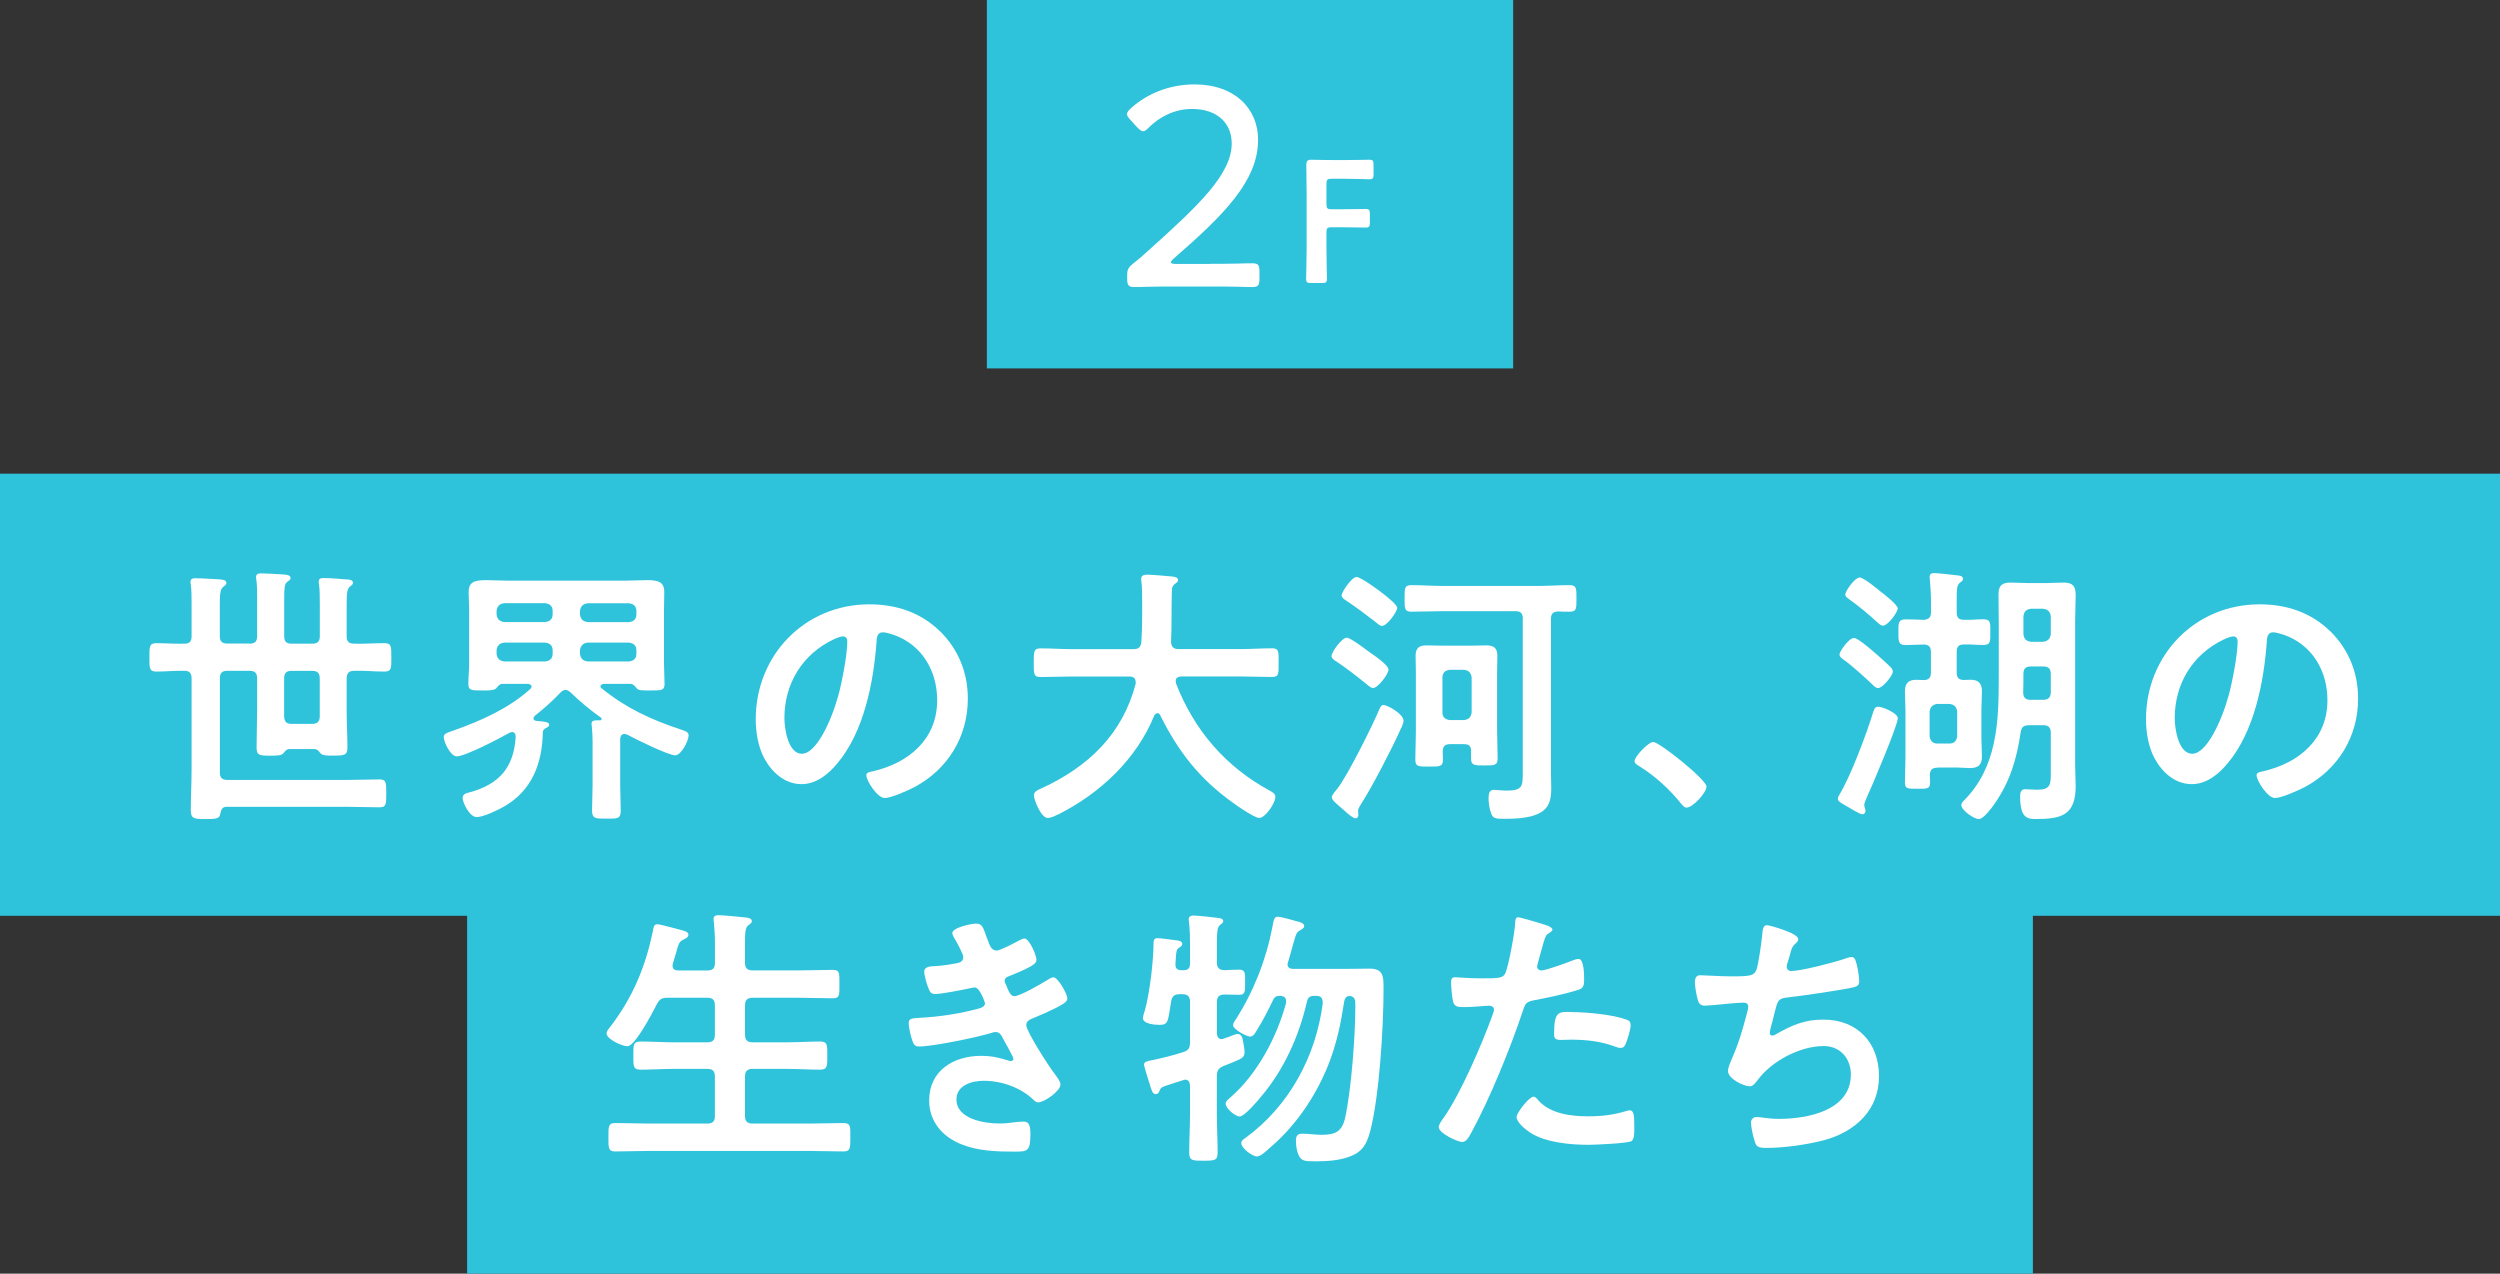 <?xml version="1.0" encoding="UTF-8"?>
<svg id="_レイヤー_2" data-name="レイヤー_2" xmlns="http://www.w3.org/2000/svg" viewBox="0 0 380 193.6">
  <rect x="0" y="0" width="380" height="193.6" fill="#333333" stroke="none"/>
  <defs>
    <style>
      .cls-1 {
        fill: #fff;
      }

      .cls-2 {
        fill: #2ec2db;
      }
    </style>
  </defs>
  <g id="_画像" data-name="画像">
    <g>
      <g>
        <rect class="cls-2" x="71" y="126.4" width="238" height="67.2"/>
        <rect class="cls-2" y="72" width="380" height="67.2"/>
        <g>
          <path class="cls-1" d="M37.91,97.84c.83,0,1.17-.33,1.17-1.12v-5.95c0-.96,0-1.87-.12-2.66-.04-.12-.04-.29-.04-.42,0-.46.38-.54.71-.54.71,0,2.7.12,3.49.17.33.04,1.04.04,1.04.54,0,.29-.21.37-.5.58-.42.33-.46,1.04-.46,2.37v5.91c0,.79.33,1.12,1.12,1.12h3.12c.83,0,1.17-.33,1.17-1.12v-4.74c0-1.08,0-2.25-.12-3.16-.04-.12-.04-.29-.04-.42,0-.5.38-.54.75-.54.75,0,2.62.12,3.41.21.37,0,1.04.04,1.04.5,0,.29-.17.37-.46.58-.46.37-.5,1.21-.5,2.83v4.74c0,.79.33,1.12,1.17,1.12,1.54.04,3.04-.08,4.58-.08,1.08,0,1.04.54,1.04,2.16s.04,2.16-1.04,2.16c-1.54,0-3.08-.17-4.58-.12-.83,0-1.17.37-1.17,1.16v4.95c0,1.83.12,3.66.12,5.49,0,1.25-.42,1.29-2.16,1.29-1.08,0-1.62,0-1.96-.37-.25-.33-.42-.58-.87-.62h-3.87c-.46.04-.58.29-.83.58-.29.37-.71.42-1.96.42-1.79,0-2.16-.04-2.16-1.29,0-1.87.08-3.74.08-5.62v-4.83c0-.83-.33-1.16-1.17-1.16h-3.33c-.83,0-1.16.33-1.16,1.16v14.31c0,.79.33,1.12,1.16,1.12h17.97c1.71,0,3.41-.08,5.12-.08,1.04,0,1.04.46,1.04,2.12s0,2.12-1.04,2.12c-1.71,0-3.41-.08-5.12-.08h-18.05c-.67,0-.87.33-1,1-.12.79-.54.87-2.21.87-1.79,0-2.29-.04-2.29-1.37,0-2.04.12-4.12.12-6.16v-13.85c0-.79-.29-1.16-1.08-1.16-1.41-.04-2.87.12-4.29.12-1.08,0-1.04-.58-1.04-2.16s-.04-2.16,1.04-2.16c1.41,0,2.87.12,4.29.08.79,0,1.08-.37,1.08-1.12v-4.83c0-1.04,0-2.12-.12-3.04-.04-.12-.04-.29-.04-.42,0-.5.38-.54.75-.54.83,0,2.7.12,3.62.17.37.04,1.08.04,1.08.54,0,.29-.21.37-.5.62-.46.33-.5,1.29-.5,2.7v4.78c0,.79.33,1.12,1.16,1.12h3.33ZM43.19,108.99c.08.79.42,1.04,1.16,1.04h3.08c.79,0,1.17-.33,1.17-1.16v-5.74c0-.83-.33-1.16-1.17-1.16h-3.12c-.79,0-1.12.33-1.12,1.16v5.86Z"/>
          <path class="cls-1" d="M81.09,109.2c0,.25.21.33.42.37,1.37.12,1.96.17,1.96.58,0,.29-.29.42-.54.54-.21.12-.42.33-.42.58-.08,4.74-1.62,8.86-5.87,11.31-.92.54-3.16,1.62-4.2,1.62s-2.12-2.16-2.12-2.91c0-.67.67-.75,1.12-.87,4.49-1.25,6.66-3.79,6.95-8.44-.04-.37-.12-.71-.58-.71-.12,0-.25.08-.37.12-1.41.79-6.7,3.58-8.03,3.58-.92,0-1.96-2.16-1.96-2.95,0-.54.62-.67,1.54-1,4.12-1.46,8.32-3.33,11.6-6.28.12-.12.21-.21.21-.37,0-.29-.29-.37-.54-.42h-3.95c-.42.04-.67.42-.92.71-.29.25-.96.29-1.58.29h-.46c-1.71,0-2.16,0-2.16-1s.12-2.04.12-3.04v-8.24c0-.87-.08-1.75-.08-2.62,0-1.58.83-1.87,2.7-1.87.83,0,1.96.08,3.29.08h17.8c1.33,0,2.41-.08,3.29-.08,1.79,0,2.66.29,2.66,1.83,0,.92-.04,1.79-.04,2.66v8.24c0,1,.08,2.04.08,3.04s-.42,1-2.12,1c-1.37,0-1.79,0-2.08-.29-.25-.29-.5-.67-.92-.71h-4.12c-.37.04-.5.25-.5.37,0,.17.08.25.21.33,3.7,2.99,7.4,4.7,11.9,6.2.71.25,1.29.37,1.29.92,0,.83-1.12,3.04-2.04,3.04-1.04,0-6.12-2.5-7.24-3.12-.21-.08-.29-.12-.5-.12-.42,0-.58.33-.62.67v7.15c0,1.29.08,2.54.08,3.83s-.54,1.21-2.16,1.21-2.2.04-2.2-1.21.08-2.54.08-3.83v-6.66c0-.79-.04-1.54-.12-2.33,0-.12-.04-.25-.04-.37,0-.46.37-.54.75-.54h.54c.12,0,.25-.04.25-.21,0-.08-.04-.12-.08-.17-1.58-1.12-3.29-2.54-4.66-3.87-.25-.21-.46-.37-.75-.37-.38,0-.54.21-.79.42-1.21,1.29-2.54,2.45-3.91,3.54-.08.12-.17.21-.17.37ZM84,92.85c0-.71-.42-1.08-1.12-1.16h-6.24c-.71.08-1.08.46-1.16,1.16v.54c.08.71.46,1.08,1.16,1.16h6.24c.71-.08,1.12-.46,1.12-1.16v-.54ZM84,98.84c0-.71-.42-1.08-1.12-1.16h-6.24c-.71.08-1.08.46-1.16,1.16v.54c.08.71.46,1.08,1.16,1.16h6.24c.71-.08,1.12-.46,1.12-1.16v-.54ZM95.61,94.56c.71-.08,1.12-.46,1.12-1.16v-.54c0-.71-.42-1.08-1.12-1.16h-6.28c-.71.08-1.08.46-1.17,1.16v.54c.08.71.46,1.08,1.17,1.16h6.28ZM88.16,99.38c.08.71.46,1.08,1.17,1.16h6.28c.71-.08,1.12-.46,1.12-1.16v-.54c0-.71-.42-1.08-1.12-1.16h-6.28c-.71.08-1.08.46-1.17,1.16v.54Z"/>
          <path class="cls-1" d="M142.91,95.97c2.79,2.79,4.2,6.28,4.2,10.23,0,5.78-3.04,10.73-8.11,13.44-.96.5-3.54,1.66-4.53,1.66-1.08,0-2.79-2.58-2.79-3.49,0-.42.62-.5,1.04-.58,5.45-1.29,9.73-4.87,9.73-10.81,0-4.45-2.33-8.44-6.65-9.94-.38-.12-1.21-.37-1.58-.37-.96,0-.96.92-1,1.62-.46,6.07-1.91,13.48-5.91,18.26-1.37,1.66-3.2,3.2-5.49,3.2-2.54,0-4.53-1.83-5.66-3.95-.92-1.71-1.29-3.95-1.29-5.91,0-9.73,7.45-17.47,17.26-17.47,4.08,0,7.82,1.21,10.77,4.12ZM126.72,97.18c-4.74,2.25-7.49,6.7-7.49,11.98,0,1.54.54,5.41,2.66,5.41s4.41-4.74,5.57-8.98c.54-2,1.33-6.11,1.33-8.11,0-.42-.21-.75-.67-.75-.33,0-1.08.29-1.41.46Z"/>
          <path class="cls-1" d="M172.61,103.62c0-.58-.42-.79-.92-.79h-8.69c-1.62,0-3.25.08-4.87.08-1.04,0-1-.54-1-2.16s-.04-2.2,1-2.2c1.62,0,3.24.12,4.87.12h9.28c.79,0,1.12-.29,1.21-1.12.08-1.29.12-2.62.12-3.91v-1.75c0-1.25,0-2.62-.12-3.58-.04-.08-.04-.21-.04-.29,0-.58.46-.67.92-.67.71,0,3.16.21,3.91.29.29.04.79.12.79.54,0,.21-.17.33-.33.46-.54.37-.62.67-.62,1.29-.08,2.54,0,5.07-.12,7.65.04.75.38,1.08,1.12,1.08h9.36c1.62,0,3.24-.12,4.91-.12,1.04,0,.96.58.96,2.2s.08,2.16-1,2.16c-1.62,0-3.24-.08-4.87-.08h-8.94c-.42.04-.83.17-.83.67,0,.17.04.25.04.37,2.74,7.11,7.57,12.73,14.31,16.35.42.25.79.42.79.96,0,.87-1.5,3.16-2.45,3.16-.71,0-3.41-1.87-4.08-2.37-5.03-3.62-8.24-7.74-10.98-13.27-.08-.17-.21-.29-.42-.29s-.33.17-.46.33c-2.7,6.66-8.19,11.81-14.52,15.02-.08.04-.12.08-.21.08-.46.25-1.04.5-1.46.5-1.04,0-2.12-2.79-2.12-3.45,0-.5.5-.75.92-.96.12-.04.21-.08.29-.12,7.03-3.24,12.27-8.19,14.27-15.89v-.29Z"/>
          <path class="cls-1" d="M208.68,104.58c-.33,0-.96-.58-1.21-.79-1.33-1.08-2.91-2.29-4.33-3.24-.29-.17-.75-.46-.75-.83,0-.58,1.54-2.79,2.33-2.79.54,0,2.79,1.71,3.33,2.12.67.46,3,2,3,2.75,0,.62-1.58,2.79-2.37,2.79ZM213.34,109.53c0,.33-.25.96-.42,1.25-1.25,2.83-4.33,8.78-5.99,11.36-.17.29-.5.75-.5,1.08,0,.17.04.37.04.62,0,.29-.12.54-.46.54s-1.17-.71-1.71-1.21c-.33-.29-.67-.58-1-.87-.58-.5-.87-.79-.87-1.16,0-.29.67-1.04.87-1.29,1.62-2.12,5.28-9.48,6.41-12.15.12-.25.25-.54.58-.54.62,0,3.04,1.37,3.04,2.37ZM210.05,95.14c-.33,0-.75-.42-1-.62-1.5-1.16-3-2.29-4.58-3.33-.25-.17-.54-.37-.54-.71,0-.5,1.54-2.79,2.29-2.79.71,0,6.16,3.87,6.16,4.7,0,.54-1.5,2.75-2.33,2.75ZM231.47,94.06c0-.83-.33-1.16-1.12-1.16h-11.15c-1.58,0-3.12.08-4.66.08-1.08,0-1.04-.54-1.04-2,0-1.54-.04-2.04,1.04-2.04,1.54,0,3.08.12,4.66.12h14.72c1.54,0,3.12-.12,4.66-.12,1.08,0,1.04.54,1.04,2.04s.04,2-1.04,2c-.58,0-1.16,0-1.75-.04-.79.04-1.08.37-1.08,1.12v23.54c0,.75.04,1.46.04,2.16,0,2.75-.62,4.7-6.99,4.7-1.54,0-1.87-.04-2.16-.87-.25-.67-.38-1.54-.38-2.25,0-.62.08-1.29.83-1.29.38,0,1.17.12,1.96.12,2.46,0,2.41-.75,2.41-2.91v-23.21ZM223.61,114.19c0-.79-.33-1.08-1.12-1.08h-2.08c-.75,0-1.08.29-1.12,1.08,0,.42.04.83.04,1.25,0,1.12-.5,1.08-2.12,1.08s-2.08.04-2.08-1.08c0-1.37.08-2.79.08-4.16v-9.15c0-.79-.04-1.58-.04-2.41,0-1.16.46-1.62,1.62-1.62.79,0,1.58.04,2.41.04h4.41c.75,0,1.54-.04,2.33-.04,1.16,0,1.66.42,1.66,1.62,0,.83-.04,1.62-.04,2.41v8.98c0,1.37.08,2.79.08,4.16,0,1.08-.46,1.08-2.04,1.08-1.5,0-2,0-2-1.08v-1.08ZM222.53,109.45c.71-.08,1.08-.46,1.16-1.16v-5.32c-.08-.71-.46-1.08-1.16-1.16h-2.16c-.71.08-1.12.46-1.12,1.16v5.32c0,.71.42,1.08,1.12,1.16h2.16Z"/>
          <path class="cls-1" d="M251.28,112.78c.96,0,8.11,5.74,8.11,6.78,0,.92-2.08,3.2-3.04,3.2-.33,0-.62-.37-.83-.62-1.79-2.2-3.91-4.16-6.32-5.66-.29-.17-.75-.42-.75-.79,0-.71,2.12-2.91,2.83-2.91Z"/>
          <path class="cls-1" d="M288.47,109.16c0,1.12-4.03,10.57-4.78,12.19-.08.25-.33.75-.33,1,0,.12.08.33.08.42.04.17.12.33.12.46,0,.29-.17.54-.5.54-.38,0-1.83-.92-2.25-1.16-.38-.25-1.46-.71-1.46-1.16,0-.25.12-.46.25-.67,1.71-2.83,4.08-9.15,5.08-12.4.17-.46.25-.96.79-.96.71,0,3,1,3,1.75ZM285.47,104.58c-.37,0-.62-.29-.87-.54-1.04-1-3.2-2.95-4.33-3.74-.29-.21-.67-.46-.67-.83,0-.42,1.41-2.5,2.21-2.5.46,0,1.79,1.08,2.58,1.75,1,.87,2,1.71,2.95,2.66.21.21.37.42.37.71,0,.58-1.54,2.5-2.25,2.5ZM286.22,95.1c-.33,0-.62-.29-.87-.5-1.04-1-3.04-2.66-4.2-3.45-.25-.21-.67-.42-.67-.79,0-.46,1.41-2.58,2.2-2.58.58,0,2.66,1.71,3.2,2.16.5.37,2.58,2,2.58,2.54,0,.58-1.5,2.62-2.25,2.62ZM294.5,116.69c-.83,0-1.12.33-1.17,1.12.04.42.04.79.04,1.21,0,.92-.54.87-1.91.87-1.54,0-1.91,0-1.91-.96,0-1.29.08-2.54.08-3.83v-7.07c0-1-.08-1.96-.08-2.91,0-1.25.5-1.79,1.75-1.79.37,0,.75.04,1.12.04.75,0,1.08-.37,1.08-1.12v-3.16c0-.79-.33-1.12-1.12-1.12-.58,0-2.2.08-2.7.08-1.16,0-1.12-.58-1.12-1.96s-.04-1.95,1.12-1.95c.92,0,1.83.04,2.75.08.79-.08,1.08-.42,1.08-1.16v-1.62c0-1.12-.08-2.25-.17-3.33,0-.12-.04-.29-.04-.42,0-.46.29-.58.71-.58.5,0,2.75.25,3.37.33.33.04,1,.04,1,.54,0,.29-.21.37-.5.62-.42.33-.46,1-.46,2.25v2.2c0,.83.29,1.16,1.12,1.16.96.04,1.91-.08,2.91-.08,1.17,0,1.08.58,1.08,1.91,0,1.46.08,2-1.12,2-.96,0-1.91-.12-2.87-.08-.83,0-1.12.33-1.12,1.12v3.16c0,.75.29,1.08,1.04,1.12.33,0,.67-.04,1-.04,1.25,0,1.79.5,1.79,1.75,0,1-.08,1.96-.08,2.95v4.03c0,1,.08,1.96.08,2.95,0,1.29-.58,1.75-1.83,1.75-.62,0-1.21-.08-1.83-.08h-3.08ZM297.49,108.16c-.08-.71-.46-1.08-1.16-1.16h-1.87c-.71.08-1.08.5-1.16,1.16v3.74c.08.67.46,1.12,1.16,1.12h1.87c.71,0,1.08-.42,1.16-1.12v-3.74ZM308.39,110.24c-.79,0-1.12.25-1.25,1.08-.58,3.95-1.58,7.4-3.91,10.77-.38.58-1.75,2.41-2.41,2.41-.83,0-2.7-1.37-2.7-2.12,0-.29.21-.5.37-.67,5.07-5.07,5.32-11.9,5.32-18.68v-8.53c0-1.37-.04-2.75-.04-4.16,0-1.29.5-1.79,1.79-1.79.96,0,1.91.08,2.91.08h2.33c.96,0,1.91-.08,2.87-.08,1.33,0,1.83.5,1.83,1.83s-.08,2.75-.08,4.12v21.8c0,1.04.08,2.12.08,3.16,0,4.45-2.12,5.03-6.07,5.03-1.29,0-2.37-.17-2.37-3.41,0-.54.08-1.12.75-1.12.46,0,1.21.08,1.83.08,2.08,0,2.08-.83,2.08-2.62v-6.03c0-.83-.37-1.16-1.17-1.16h-2.16ZM308.72,101.3c-.83,0-1.16.33-1.16,1.16v.17c0,.87,0,1.75-.04,2.62.04.79.33,1.12,1.12,1.12h1.91c.79,0,1.17-.37,1.17-1.16v-2.75c0-.83-.37-1.16-1.17-1.16h-1.83ZM310.55,97.55c.71-.08,1.08-.46,1.17-1.16v-2.7c-.08-.71-.46-1.08-1.17-1.16h-1.83c-.75.08-1.08.46-1.16,1.16v2.7c.08.71.42,1.08,1.16,1.16h1.83Z"/>
          <path class="cls-1" d="M354.23,95.97c2.79,2.79,4.2,6.28,4.2,10.23,0,5.78-3.04,10.73-8.11,13.44-.96.5-3.54,1.66-4.53,1.66-1.08,0-2.79-2.58-2.79-3.49,0-.42.62-.5,1.04-.58,5.45-1.29,9.73-4.87,9.73-10.81,0-4.45-2.33-8.44-6.65-9.94-.38-.12-1.21-.37-1.58-.37-.96,0-.96.92-1,1.62-.46,6.07-1.91,13.48-5.91,18.26-1.37,1.66-3.2,3.2-5.49,3.2-2.54,0-4.53-1.83-5.66-3.95-.92-1.71-1.29-3.95-1.29-5.91,0-9.73,7.45-17.47,17.26-17.47,4.08,0,7.82,1.21,10.77,4.12ZM338.05,97.18c-4.74,2.25-7.49,6.7-7.49,11.98,0,1.54.54,5.41,2.66,5.41s4.41-4.74,5.57-8.98c.54-2,1.33-6.11,1.33-8.11,0-.42-.21-.75-.67-.75-.33,0-1.08.29-1.41.46Z"/>
          <path class="cls-1" d="M107.51,147.51c.83,0,1.16-.33,1.16-1.12v-3.16c0-1.08-.08-2.2-.17-3.12,0-.12-.04-.29-.04-.42,0-.5.37-.58.79-.58.58,0,3.29.25,3.95.33.37.04,1.08.08,1.08.58,0,.29-.21.37-.54.62-.46.37-.5,1.16-.5,2.62v3.12c0,.79.37,1.12,1.16,1.12h7.07c1.71,0,3.41-.08,5.12-.08,1.08,0,1,.54,1,2.16s.08,2.16-1,2.16c-1.71,0-3.41-.08-5.12-.08h-7.07c-.79,0-1.16.33-1.16,1.16v4.45c0,.83.37,1.16,1.16,1.16h5.28c1.66,0,3.33-.12,4.99-.12,1.12,0,1.08.58,1.08,2.12s.04,2.16-1.08,2.16c-1.66,0-3.33-.12-4.99-.12h-5.28c-.79,0-1.16.33-1.16,1.16v6.03c0,.79.37,1.12,1.16,1.12h8.61c1.71,0,3.45-.08,5.2-.08,1.12,0,1.04.54,1.04,2.16s.04,2.16-1.04,2.16c-1.75,0-3.45-.08-5.2-.08h-24.29c-1.71,0-3.45.08-5.2.08-1.08,0-1.04-.54-1.04-2.16s-.04-2.16,1.04-2.16c1.75,0,3.49.08,5.2.08h8.78c.83,0,1.16-.33,1.16-1.12v-6.03c0-.83-.33-1.16-1.16-1.16h-5.16c-1.66,0-3.29.12-4.95.12-1.17,0-1.12-.54-1.12-2.16s-.04-2.12,1.12-2.12c1.66,0,3.29.12,4.95.12h5.16c.83,0,1.16-.33,1.16-1.16v-4.45c0-.83-.33-1.16-1.16-1.16h-6.07c-.83,0-1.17.21-1.58.96-.58,1.12-3.29,6.41-4.49,6.41-.75,0-3.16-1.04-3.16-1.96,0-.37.42-.83.62-1.08,3.37-4.41,5.28-9.03,6.41-14.43.08-.46.12-1.08.67-1.08.29,0,1.66.37,2.04.46,2,.54,2.7.62,2.7,1.12,0,.42-.46.62-.75.75-.67.33-.75.62-1.12,2-.12.42-.29,1-.5,1.66-.04.12-.04.21-.04.33,0,.54.38.71.87.71h4.41Z"/>
          <path class="cls-1" d="M150.06,142.65c.33.96.58,1.83,1.41,1.83.58,0,2.58-1.08,3.2-1.41.29-.12.75-.42,1.04-.42.75,0,1.83,2.54,1.83,3.24,0,.5-.5.75-.87,1-.96.54-2,.96-3,1.37-.42.17-.96.29-.96.83,0,.21.12.46.21.62.46,1.16.75,1.71,1.25,1.71.87,0,4.08-1.87,4.95-2.41.25-.17.71-.46,1-.46.71,0,2.12,2.58,2.12,3.2s-.92,1-1.75,1.46c-1.08.54-2.2,1.04-3.33,1.5-.5.21-1.17.42-1.17,1.12,0,.92,3.45,6.28,4.2,7.24.33.46,1,1.25,1,1.79,0,.96-2.45,2.7-3.37,2.7-.29,0-.46-.12-.67-.33-2-1.95-4.91-2.95-7.65-2.95-1.75,0-4.12.67-4.12,2.83,0,2.99,4.24,3.66,6.49,3.66.87,0,1.66-.08,2.54-.21.33-.04.83-.08,1.21-.08.83,0,1,.71,1,1.91,0,2.58-.42,2.66-2.37,2.66-2.7,0-5.49-.08-8.03-1.08-2.91-1.12-4.99-3.45-4.99-6.7,0-4.53,3.7-6.78,7.9-6.78,1.5,0,2.7.25,4.12.71.12.04.29.08.42.08.21,0,.37-.17.37-.37s-1.33-2.62-1.58-3.04c-.25-.5-.5-1-1.12-1-.25,0-.38.04-.58.12-2.16.67-8.94,2.08-11.06,2.08-.71,0-.87-.42-1.08-1.04-.21-.67-.5-1.83-.5-2.54,0-.79.75-.71,1.83-.79,3-.17,5.95-.62,8.86-1.41.42-.12.91-.33.91-.79,0-.08-.75-2.41-1.58-2.41-.21,0-1,.21-1.29.25-1.04.21-3.74.75-4.74.75-.54,0-.71-.25-.92-.71-.25-.54-.71-2.08-.71-2.66,0-.87,1.08-.83,1.66-.87,1.37-.08,1.91-.21,3.2-.42.54-.08,1.08-.29,1.08-.96,0-.42-.92-2.12-1.17-2.54-.17-.29-.5-.79-.5-1.08,0-.87,2.91-1.46,3.62-1.46,1,0,1.08.67,1.66,2.25Z"/>
          <path class="cls-1" d="M180.89,143.81c0-1.25-.04-2.62-.17-3.7,0-.12-.04-.25-.04-.37,0-.46.37-.58.75-.58.46,0,3.24.29,3.79.37.29.04.71.12.71.5,0,.25-.21.33-.5.58-.42.33-.46,1.21-.46,2.58v3.12c0,.75.29,1.12,1.12,1.16.62-.04,1.66-.08,2.25-.08.96,0,.92.5.92,1.91s.04,1.91-.92,1.91c-.42,0-1.66-.04-2.25-.04-.79,0-1.12.37-1.12,1.12v4.83c.04.42.21.83.71.83.12,0,.21-.04.33-.08.17-.04.42-.17.71-.25.54-.21,1.16-.46,1.37-.46.58,0,.75.5.83.96.08.5.25,1.25.25,1.75,0,.87-.33,1-2.04,1.71-.33.12-.75.29-1.17.46-.75.33-1,.71-1,1.5v5.78c0,1.95.12,3.91.12,5.86,0,1.21-.42,1.25-2.16,1.25-1.62,0-2.16,0-2.16-1.21,0-1.95.12-3.95.12-5.91v-4.33c-.04-.46-.21-.87-.71-.87-.12,0-.25.04-.33.08-.62.21-1.17.37-1.58.5-1.83.58-1.79.58-2.04,1.16-.08.25-.25.46-.54.46-.46,0-.62-.5-.87-1.33-.04-.17-.08-.33-.17-.54-.12-.42-.75-2.33-.75-2.62,0-.5.67-.54,1.21-.67,1.12-.21,3.58-.83,4.7-1.21.83-.25,1.08-.62,1.08-1.5v-6.16c0-.79-.33-1.16-1.16-1.16h-.38c-.83,0-1.21.29-1.33,1.12-.5,2.87-.33,3.54-1.75,3.54-.67,0-2.54-.12-2.54-1.04,0-.17.21-.96.29-1.12.75-2.66,1.33-7.57,1.33-10.4,0-.42.21-.62.62-.62.46,0,2.25.25,2.83.33.29,0,.92.12.92.54,0,.25-.21.42-.42.54-.46.29-.46.46-.54,1.29,0,.29-.08.71-.08,1.21-.04.67.25.96.92.96h.29c.71,0,1-.29,1-1v-2.66ZM195.7,146.56c0,.71.71.71.87.71h7.86c1.25,0,2.5-.04,3.79-.04,2.12,0,2.08,1.33,2.08,3.08,0,5.7-.62,16.26-2.04,21.67-.54,2-1.21,3.16-3.25,3.87-1.62.58-3.41.67-5.16.67-1.5,0-2.04-.04-2.45-.92-.29-.62-.42-1.46-.42-2.16,0-.87.29-1.12.96-1.12.96,0,1.96.17,2.95.17,2.08,0,3.12-.5,3.58-2.62.92-4.16,1.54-12.44,1.54-16.76v-.42c0-.62-.04-1.12-.71-1.29h-.21c-.54,0-.71.46-.79.92-.46,3.08-1.04,5.86-2.12,8.82-1.83,4.91-4.91,9.65-8.9,13.1-.08.08-.21.17-.33.29-.58.54-1.37,1.25-1.91,1.25-.67,0-2.37-1.25-2.37-2.04,0-.33.37-.62.66-.79,6.66-4.87,10.69-12.4,11.73-20.46,0-.79-.25-1.12-1.04-1.12h-.21c-.71,0-1,.21-1.16.92-1.21,5.24-3.49,10.32-6.99,14.43-.5.62-2.5,2.99-3.24,2.99-.62,0-2.12-1.21-2.12-1.96,0-.37.5-.75.79-1,4.08-3.58,6.99-9.11,8.4-14.31v-.29c0-.58-.42-.75-.91-.79-.58.04-.83.12-1.08.67-.75,1.54-1.5,3.04-2.41,4.49-.25.42-.54,1.04-1.08,1.04s-2.58-1.12-2.58-1.71c0-.29.21-.62.37-.83,2.75-4.28,4.66-9.15,5.62-14.18.17-1,.25-1.5.83-1.5.46,0,2.75.67,3.37.83.29.12.62.25.62.62,0,.29-.38.46-.62.62-.54.29-.62.54-1.04,2.04-.17.62-.42,1.54-.79,2.79-.04.12-.08.21-.08.33Z"/>
          <path class="cls-1" d="M234.43,140.44c.37.12,1.54.42,1.54.87,0,.21-.25.33-.37.42-.62.37-.67.54-.96,1.46-.12.46-1,3.49-1,3.7,0,.37.29.62.62.62.75,0,3.99-1.21,4.83-1.54.29-.12.58-.21.87-.21.83,0,.83,2.54.83,3.16,0,.71-.08,1.29-.79,1.5-2.04.67-4.7,1.21-6.82,1.62-1.21.25-1.33.46-1.71,1.62-1.87,5.62-4.95,13.19-7.74,18.34-.54,1-.87,1.58-1.5,1.58-.67,0-3.54-1.33-3.54-2.25,0-.42.46-1.04.71-1.37,2.62-3.74,5.74-10.98,7.36-15.39.08-.25.33-.87.33-1.08,0-.42-.33-.62-.75-.62-.58,0-2.41.21-3.7.21-.83,0-1.5.04-1.75-.75-.17-.54-.33-2.41-.33-3.04,0-.46.12-.75.62-.75.38,0,2.12.17,3.91.17,2.66,0,3.29-.04,3.66-.67.5-.83,1.5-6.36,1.54-7.57.04-.62.04-1.04.46-1.04.37,0,3.12.83,3.66,1ZM233.84,167.27c1.83,2.04,4.99,2.41,7.53,2.41,2.16,0,3.87-.21,5.91-.83.12-.04.29-.08.42-.08.71,0,.71.96.71,2.62,0,.83.04,1.79-.46,2.08-.75.33-5.45.54-6.49.54-2.75,0-6.57-.33-8.9-1.87-.67-.46-2.04-1.5-2.04-2.37,0-.62,1.91-3.08,2.58-3.08.29,0,.58.37.75.58ZM238.92,153.84c2.2,0,6.28.37,8.36,1.16.38.12.58.37.58.83,0,.62-.5,2.33-.79,2.91-.17.37-.33.54-.75.54-.29,0-.58-.08-.87-.21-2.08-.79-4.37-1.04-6.61-1.04-.54,0-1.04.04-1.58.04-.83,0-1.04-.21-1.04-.92,0-3.58.75-3.33,2.71-3.33Z"/>
          <path class="cls-1" d="M273.32,142.77c0,.29-.17.46-.37.62-.58.5-.67.92-.87,1.71-.08.25-.12.5-.25.83-.08.29-.25.75-.25,1.04,0,.33.25.62.71.62,1.5,0,6.45-1.29,8.03-1.83.29-.12.79-.29,1.12-.29.54,0,.62.58.79,1.16.17.67.37,1.87.37,2.58,0,.67-.46.79-1.5,1-2.25.42-7.15,1.16-9.48,1.41-1.37.17-1.41.46-1.91,2.41-.12.58-.33,1.33-.58,2.25-.08.21-.12.54-.12.75,0,.25.12.37.42.37.17,0,.33-.08.46-.17,2.5-1.41,4.37-2.25,7.28-2.25,5.12,0,8.44,3.49,8.44,8.61s-3.58,8.44-8.4,9.73c-2.54.67-6.03,1.16-8.69,1.16-1.37,0-1.58-.21-1.83-1.08-.21-.62-.54-2.12-.54-2.75,0-.54.37-.87.87-.87.54,0,1.79.29,3.37.29,4.33,0,10.94-1.25,10.94-6.74,0-2.45-1.62-4.33-4.12-4.33-3.62,0-7.95,2.29-10.07,5.2-.29.37-.67.92-1.16.92-.96,0-3.33-1.16-3.33-2.33,0-.54.38-1.33.58-1.83,1.08-2.45,1.62-4.37,2.29-6.9.08-.29.21-.75.21-1.04,0-.42-.29-.62-.67-.62-.25,0-.62.04-.87.04-.96.04-4.2.42-5.03.42-.62,0-.92-.25-1.08-.83-.21-.58-.46-2.16-.46-2.75,0-1.08.67-1.04.87-1.04.58,0,3.04.17,4.7.17,2.95,0,3.41-.12,3.79-1,.29-.75.79-4.33.87-5.28.08-.58.04-1.5.71-1.5.42,0,4.78,1.21,4.78,2.12Z"/>
        </g>
      </g>
      <g>
        <rect class="cls-2" x="150" width="80" height="56"/>
        <g>
          <path class="cls-1" d="M184,40.1c1.23,0,2.95,0,4.27-.04,1.01-.04,1.8-.04,2.07-.04.92,0,1.1.26,1.1,1.32v.97c0,1.06-.18,1.32-1.1,1.32-.22,0-.97,0-1.89-.04-1.37-.04-3.17-.04-4.45-.04h-5.46c-1.19,0-2.82,0-4.09.04-.97.04-1.76.04-2.02.04-.92,0-1.1-.26-1.1-1.32v-.31c0-1.1.13-1.32,1.06-2.07.75-.57,1.5-1.23,2.16-1.85,7.66-6.86,12.67-11.62,12.67-16.28,0-3.08-2.2-5.24-6.03-5.24-2.68,0-4.97,1.23-6.51,2.77-.4.4-.66.62-.92.62s-.53-.22-.97-.66l-.92-1.01c-.35-.4-.57-.66-.57-.92,0-.31.22-.57.66-.97,2.38-2.11,5.72-3.56,9.59-3.56,6.25,0,9.68,3.78,9.68,8.41,0,6.29-5.28,11.49-12.76,18-.35.31-.48.48-.48.62,0,.18.26.26.79.26h5.24Z"/>
          <path class="cls-1" d="M201.62,37.74c0,1.53.08,4.43.08,4.62,0,.55-.16.66-.76.66h-1.64c-.61,0-.77-.11-.77-.66,0-.18.08-3.09.08-4.62v-8.21c0-1.29-.03-3.01-.05-4.41,0-.63.16-.84.74-.84.18,0,2.27.05,3.51.05h1.48c1.27,0,3.64-.05,3.83-.05.55,0,.66.16.66.77v1.43c0,.61-.11.77-.66.77-.18,0-2.56-.08-3.83-.08h-1.88c-.66,0-.79.13-.79.79v3.06c0,.66.13.79.79.79h1.32c1.24,0,3.64-.05,3.83-.05.55,0,.66.16.66.77v1.29c0,.61-.11.77-.66.77-.19,0-2.59-.05-3.83-.05h-1.32c-.66,0-.79.13-.79.79v2.43Z"/>
        </g>
      </g>
    </g>
  </g>
</svg>